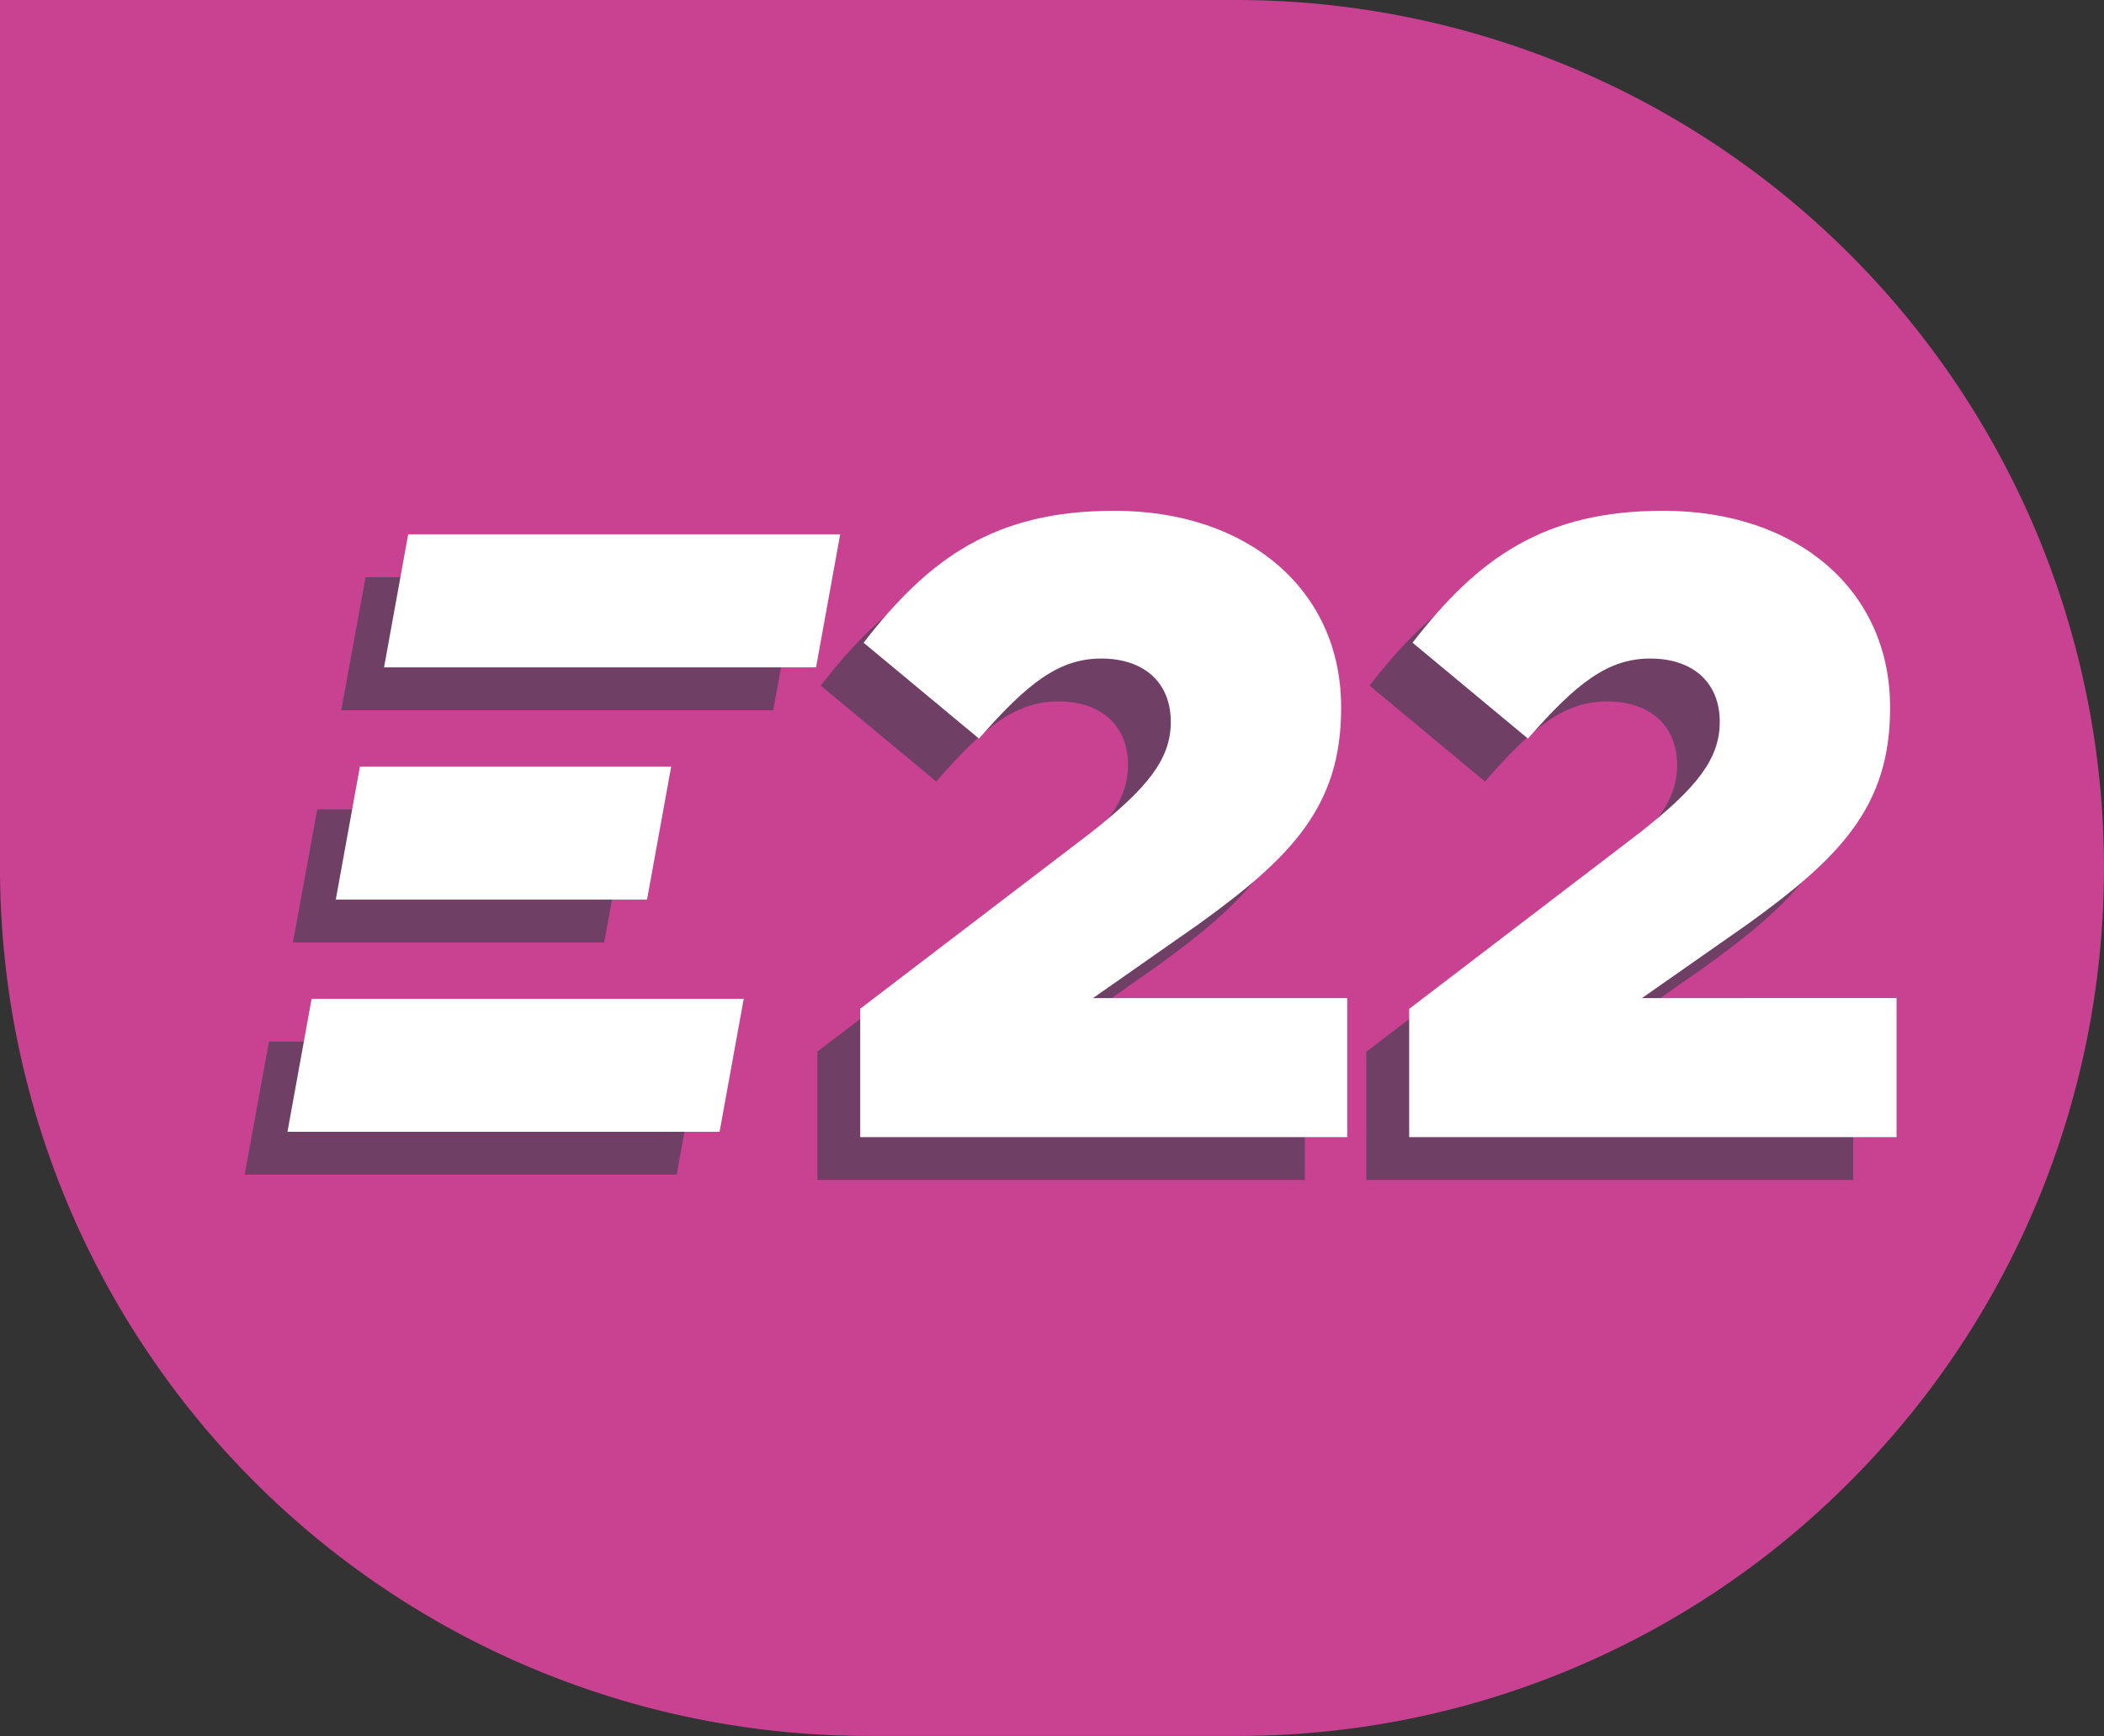 <svg id="Calque_1" data-name="Calque 1" xmlns="http://www.w3.org/2000/svg" viewBox="0 0 528.73 436.32"><rect x="0" y="0" width="528.73" height="436.32" fill="#333333" stroke="none"/><defs><style>.cls-1{fill:#c94191;}.cls-2{fill:#6f3f66;}.cls-3{fill:#fff;}</style></defs><path class="cls-1" d="M237.26,456A218.17,218.17,0,0,1,19.1,237.87V19.71H329.67A218.16,218.16,0,0,1,483.93,392.13,216.76,216.76,0,0,1,329.67,456Z" transform="translate(-19.1 -19.71)"/><path class="cls-2" d="M224.52,284l57.92-44.22c14.37-11.28,20.12-18.57,20.12-27.86,0-9.95-6.85-15.92-17.47-15.92s-18.57,6.19-30.73,20.12l-29-24.1c16.58-21.45,33.16-33.16,63-33.16,33.83,0,57,20.12,57,49.3v.44c0,24.76-12.82,37.58-35.82,54.17L283.1,281.33H347v34.93H224.51V284Zm138,0,57.92-44.22c14.37-11.28,20.12-18.57,20.12-27.86C440.51,202,433.66,196,423,196s-18.57,6.19-30.73,20.12l-29-24.1c16.58-21.45,33.16-33.16,63-33.16,33.83,0,57,20.12,57,49.3v.44c0,24.76-12.82,37.58-35.82,54.17l-26.53,18.57h63.89v34.93H362.46V284Zm-275.82-2.5H195.21l-6.07,33.44H80.58Zm12.13-58.36H177l-6.07,33.44H92.71Zm12.14-58.36H219.48l-6.07,33.44H104.85Z" transform="translate(-19.1 -19.71)"/><path class="cls-3" d="M97.41,270.73H206l-6.07,33.44H91.34Zm12.14-58.36h78.22l-6.07,33.44H103.48ZM121.68,154H230.24l-6.07,33.44H115.61Zm113.6,119.23L293.2,229c14.37-11.28,20.12-18.57,20.12-27.86,0-10-6.85-15.92-17.47-15.92s-18.57,6.19-30.73,20.12l-29-24.1c16.58-21.45,33.16-33.16,63-33.16,33.83,0,57,20.12,57,49.3v.44c0,24.76-12.82,37.58-35.82,54.17l-26.53,18.57h63.89V305.5H235.27V273.22Zm138,0L431.15,229c14.37-11.28,20.12-18.57,20.12-27.86,0-10-6.85-15.92-17.47-15.92s-18.57,6.19-30.73,20.12l-29-24.1c16.58-21.45,33.16-33.16,63-33.16,33.83,0,57,20.12,57,49.3v.44c0,24.76-12.82,37.58-35.82,54.17l-26.53,18.57H495.7V305.5H373.22V273.22Z" transform="translate(-19.1 -19.71)"/></svg>